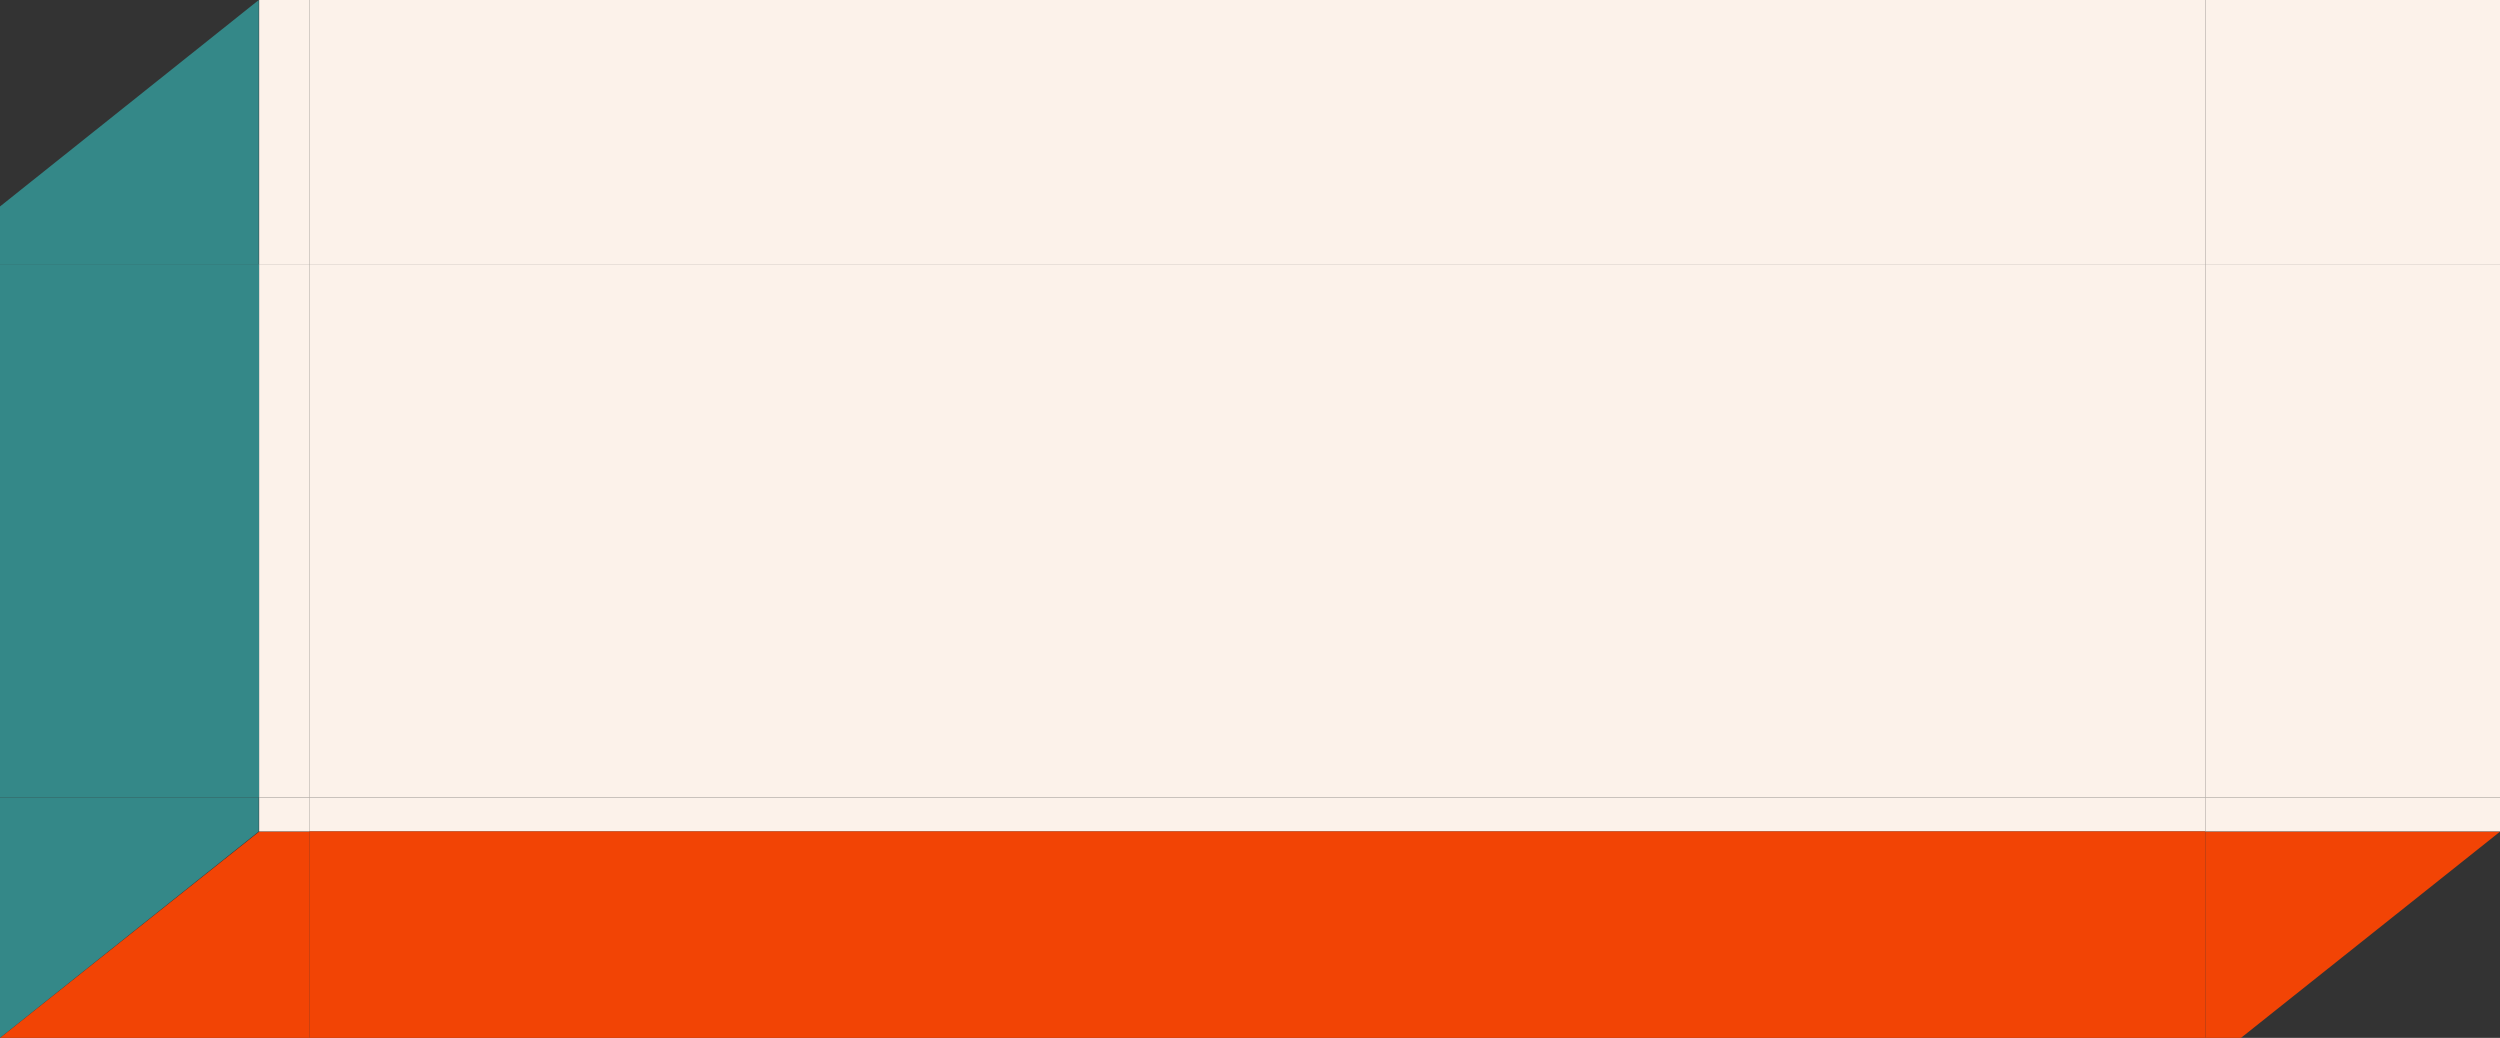 <?xml version="1.0" encoding="ISO-8859-1" standalone="no"?><!-- Generator: Adobe Illustrator 16.0.0, SVG Export Plug-In . SVG Version: 6.00 Build 0)  --><svg xmlns="http://www.w3.org/2000/svg" xmlns:xlink="http://www.w3.org/1999/xlink" fill="#000000" height="207.58px" id="Layer_1" style="enable-background:new 0 0 500 207.58" version="1.1" viewBox="0 0 500 207.58" width="500px" x="0px" xml:space="preserve" y="0px">
<rect x="0" y="0" width="500" height="207.58" fill="#333333" stroke="none"/>
<g id="C">
	<g id="Change1">
		<rect height="106.674" style="fill:#fcf2ea" width="379.21" x="61.855" y="52.823"/>
	</g>
</g>
<g id="N">
	<g id="Change1_1_">
		<rect height="52.823" style="fill:#fcf2ea" width="379.21" x="61.855"/>
	</g>
</g>
<g id="NW">
	<g id="Change1_2_">
		<rect height="52.823" style="fill:#fcf2ea" width="10.021" x="51.832"/>
	</g>
	<g id="Change2">
		<polygon points="51.753,0 0,41.293 0,52.823 51.753,52.823   " style="fill:#348888"/>
	</g>
</g>
<g id="W">
	<g id="Change2_1_">
		<polygon points="51.753,52.823 0,52.823 0,159.498 51.753,159.498 51.832,159.498 51.832,52.823   " style="fill:#348888"/>
	</g>
	<g id="Change1_3_">
		<rect height="106.674" style="fill:#fcf2ea" width="10.021" x="51.832" y="52.823"/>
	</g>
</g>
<g id="SW">
	<g id="Change2_2_">
		<polygon points="0,207.58 51.753,166.286 51.753,159.498 0,159.498   " style="fill:#348888"/>
	</g>
	<g id="Change3">
		<polygon points="51.832,166.335 0.021,207.58 61.855,207.58 61.855,166.335   " style="fill:#f24405"/>
	</g>
	<g id="Change1_4_">
		<rect height="6.788" style="fill:#fcf2ea" width="10.021" x="51.832" y="159.498"/>
	</g>
</g>
<g id="S">
	<g id="change1">
		<rect height="6.788" style="fill:#fcf2ea" width="379.21" x="61.855" y="159.498"/>
	</g>
	<g id="change3">
		<polygon points="61.855,166.286 61.855,166.335 61.855,207.58 441.065,207.58 441.065,166.335     441.065,166.286   " style="fill:#f24405"/>
	</g>
</g>
<g id="SE">
	<g id="Change3_2_">
		<polygon points="448.189,207.58 500,166.335 441.065,166.335 441.065,207.58   " style="fill:#f24405"/>
	</g>
	<g id="Change1_5_">
		<rect height="6.788" style="fill:#fcf2ea" width="58.937" x="441.065" y="159.498"/>
	</g>
</g>
<g id="E">
	<g id="Change1_6_">
		<rect height="106.674" style="fill:#fcf2ea" width="58.937" x="441.065" y="52.823"/>
	</g>
</g>
<g id="NE">
	<g id="Change1_7_">
		<rect height="52.823" style="fill:#fcf2ea" width="58.937" x="441.065"/>
	</g>
</g>
</svg>